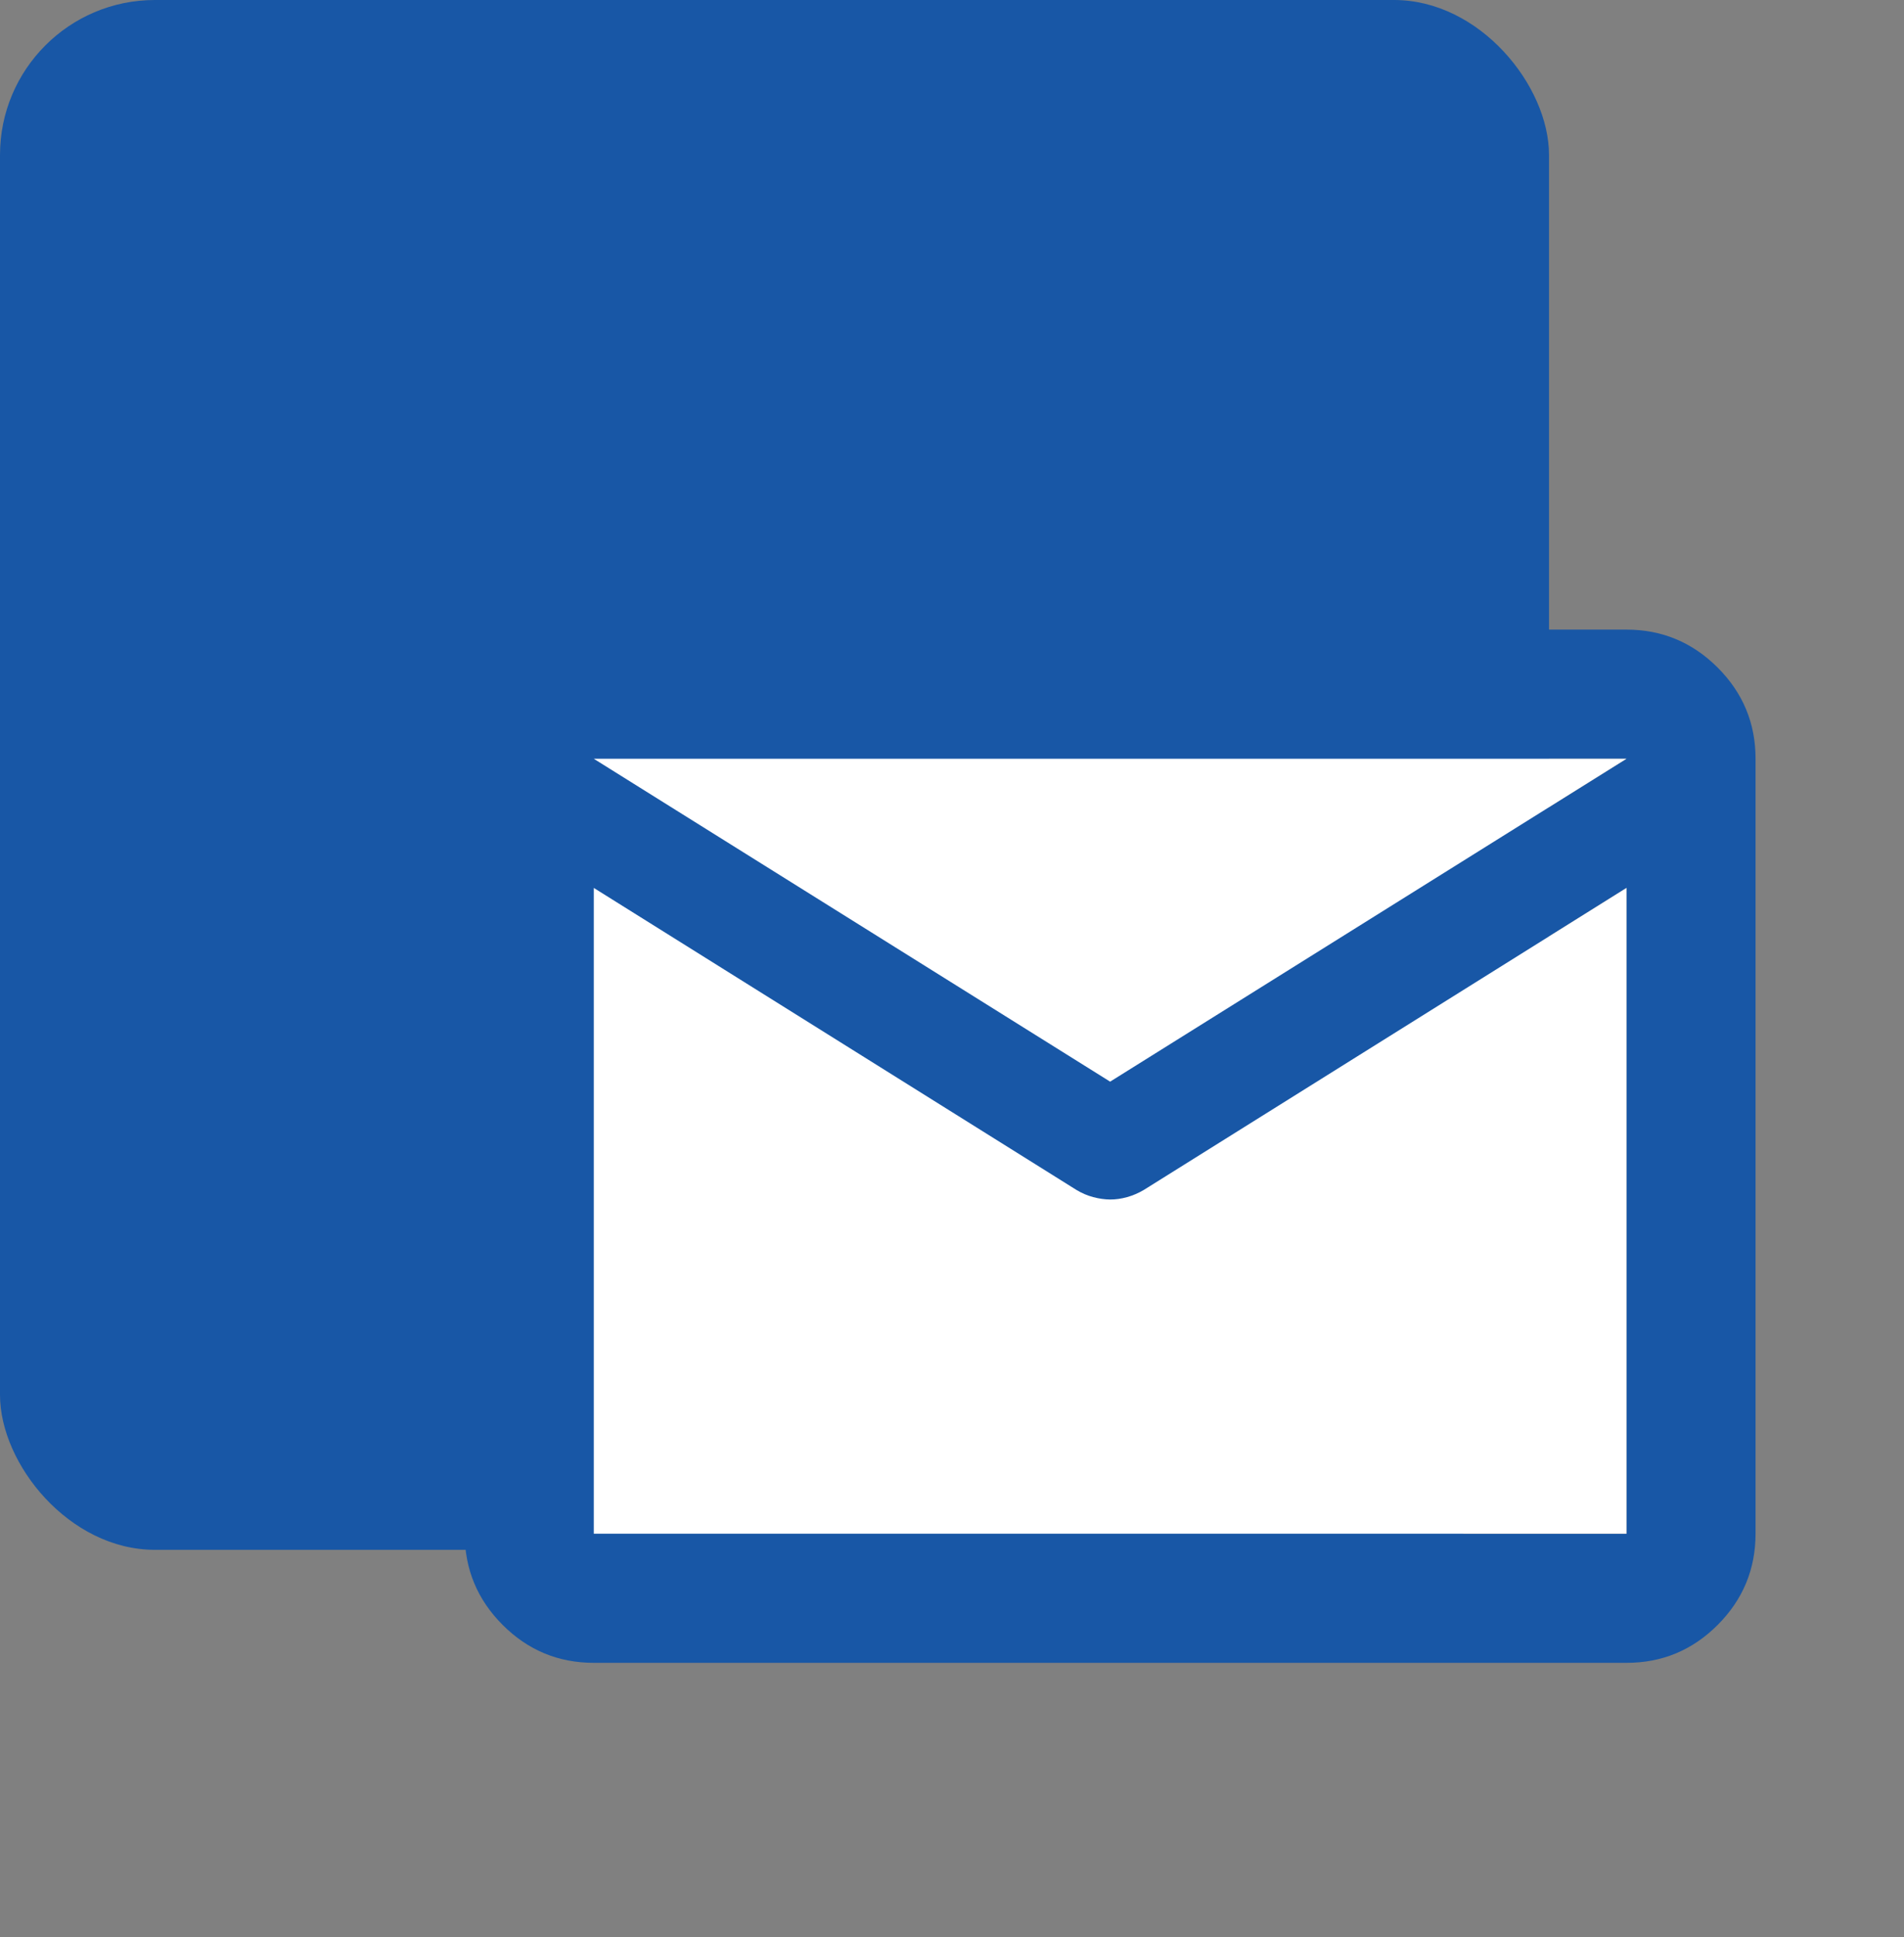 <?xml version="1.0" encoding="utf-8"?>
<svg xmlns="http://www.w3.org/2000/svg" fill="none" height="100%" overflow="visible" preserveAspectRatio="none" style="display: block;" viewBox="0 0 59 60" width="100%">
<rect x="0" y="0" width="59" height="60" fill="#808080" stroke="none"/>
<g id="Frame 3">
<rect fill="#1857A6" height="48" rx="4.8" width="48"/>
<g id="material-symbols:mail-outline-rounded">
<g id="Vector">
<path d="M18.4 51.5C17.3 51.5 16.359 51.109 15.576 50.326C14.793 49.543 14.401 48.601 14.4 47.5V23.5C14.4 22.4 14.792 21.459 15.576 20.676C16.36 19.893 17.301 19.501 18.4 19.5H50.4C51.5 19.5 52.442 19.892 53.226 20.676C54.01 21.46 54.401 22.401 54.4 23.5V47.5C54.4 48.6 54.009 49.542 53.226 50.326C52.443 51.11 51.501 51.501 50.4 51.5H18.4ZM50.4 27.5L35.45 36.85C35.283 36.95 35.109 37.025 34.926 37.076C34.743 37.127 34.568 37.151 34.4 37.15C34.232 37.149 34.057 37.124 33.876 37.076C33.695 37.028 33.519 36.953 33.35 36.85L18.4 27.5V47.5H50.4V27.5ZM34.4 33.5L50.4 23.5H18.4L34.4 33.5ZM18.4 28V25.05V25.1V25.076V28Z" fill="#1857A6"/>
<path d="M34.4 33.5L50.4 23.5H18.4L34.4 33.5Z" fill="white"/>
<path d="M50.4 27.5L35.45 36.85C35.283 36.95 35.109 37.025 34.926 37.076C34.743 37.127 34.568 37.151 34.4 37.15C34.232 37.149 34.057 37.124 33.876 37.076C33.695 37.028 33.519 36.953 33.35 36.85L18.4 27.5V28V47.5H50.4V27.5Z" fill="white"/>
</g>
</g>
</g>
</svg>